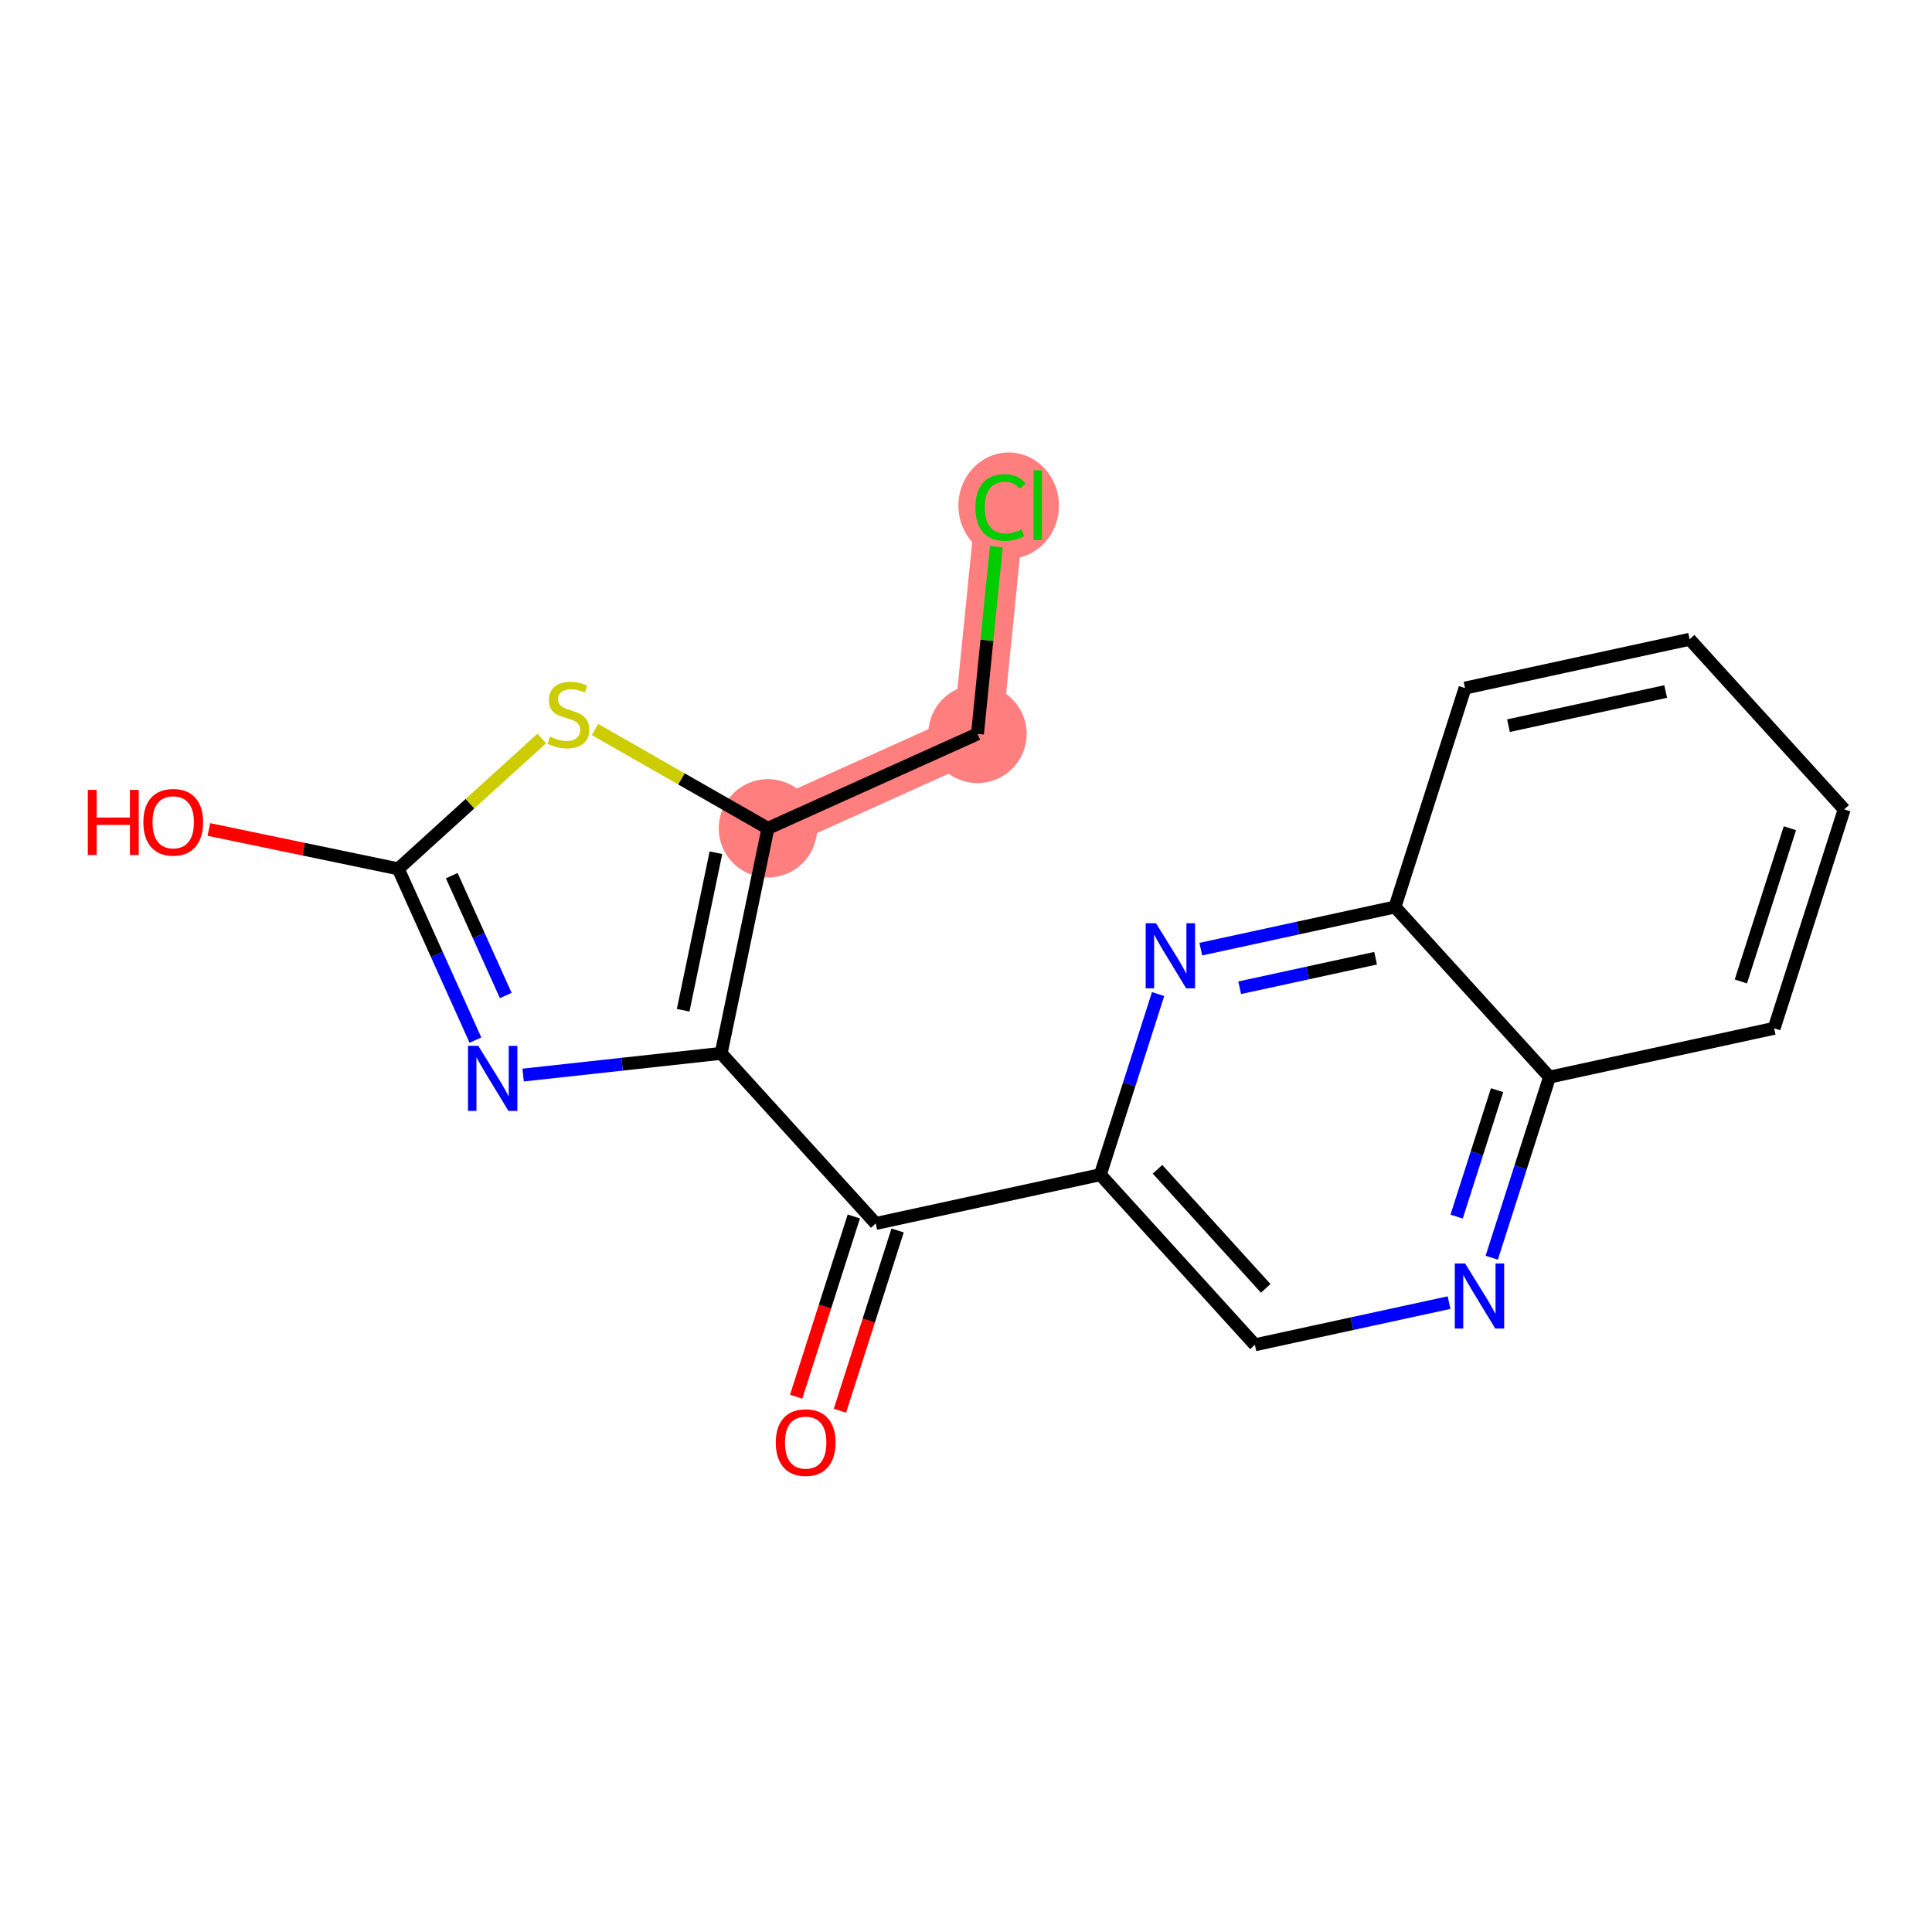 <?xml version='1.0' encoding='iso-8859-1'?>
<svg version='1.1' baseProfile='full'
              xmlns='http://www.w3.org/2000/svg'
                      xmlns:rdkit='http://www.rdkit.org/xml'
                      xmlns:xlink='http://www.w3.org/1999/xlink'
                  xml:space='preserve'
width='300px' height='300px' viewBox='0 0 300 300'>
<!-- END OF HEADER -->
<rect style='opacity:1.0;fill:#FFFFFF;stroke:none' width='300' height='300' x='0' y='0'> </rect>
<rect style='opacity:1.0;fill:#FFFFFF;stroke:none' width='300' height='300' x='0' y='0'> </rect>
<path d='M 119.245,128.621 L 151.784,113.959' style='fill:none;fill-rule:evenodd;stroke:#FF7F7F;stroke-width:7.6px;stroke-linecap:butt;stroke-linejoin:miter;stroke-opacity:1' />
<path d='M 151.784,113.959 L 155.356,78.448' style='fill:none;fill-rule:evenodd;stroke:#FF7F7F;stroke-width:7.6px;stroke-linecap:butt;stroke-linejoin:miter;stroke-opacity:1' />
<ellipse cx='119.245' cy='128.621' rx='7.138' ry='7.138'  style='fill:#FF7F7F;fill-rule:evenodd;stroke:#FF7F7F;stroke-width:1.0px;stroke-linecap:butt;stroke-linejoin:miter;stroke-opacity:1' />
<ellipse cx='151.784' cy='113.959' rx='7.138' ry='7.138'  style='fill:#FF7F7F;fill-rule:evenodd;stroke:#FF7F7F;stroke-width:1.0px;stroke-linecap:butt;stroke-linejoin:miter;stroke-opacity:1' />
<ellipse cx='156.627' cy='78.513' rx='7.309' ry='7.753'  style='fill:#FF7F7F;fill-rule:evenodd;stroke:#FF7F7F;stroke-width:1.0px;stroke-linecap:butt;stroke-linejoin:miter;stroke-opacity:1' />
<path class='bond-0 atom-0 atom-1' d='M 130.424,219.057 L 134.902,205.062' style='fill:none;fill-rule:evenodd;stroke:#FF0000;stroke-width:2.0px;stroke-linecap:butt;stroke-linejoin:miter;stroke-opacity:1' />
<path class='bond-0 atom-0 atom-1' d='M 134.902,205.062 L 139.38,191.068' style='fill:none;fill-rule:evenodd;stroke:#000000;stroke-width:2.0px;stroke-linecap:butt;stroke-linejoin:miter;stroke-opacity:1' />
<path class='bond-0 atom-0 atom-1' d='M 123.625,216.881 L 128.103,202.887' style='fill:none;fill-rule:evenodd;stroke:#FF0000;stroke-width:2.0px;stroke-linecap:butt;stroke-linejoin:miter;stroke-opacity:1' />
<path class='bond-0 atom-0 atom-1' d='M 128.103,202.887 L 132.581,188.892' style='fill:none;fill-rule:evenodd;stroke:#000000;stroke-width:2.0px;stroke-linecap:butt;stroke-linejoin:miter;stroke-opacity:1' />
<path class='bond-1 atom-1 atom-2' d='M 135.981,189.98 L 170.857,182.404' style='fill:none;fill-rule:evenodd;stroke:#000000;stroke-width:2.0px;stroke-linecap:butt;stroke-linejoin:miter;stroke-opacity:1' />
<path class='bond-11 atom-1 atom-12' d='M 135.981,189.98 L 111.981,163.564' style='fill:none;fill-rule:evenodd;stroke:#000000;stroke-width:2.0px;stroke-linecap:butt;stroke-linejoin:miter;stroke-opacity:1' />
<path class='bond-2 atom-2 atom-3' d='M 170.857,182.404 L 194.857,208.819' style='fill:none;fill-rule:evenodd;stroke:#000000;stroke-width:2.0px;stroke-linecap:butt;stroke-linejoin:miter;stroke-opacity:1' />
<path class='bond-2 atom-2 atom-3' d='M 179.74,181.566 L 196.54,200.057' style='fill:none;fill-rule:evenodd;stroke:#000000;stroke-width:2.0px;stroke-linecap:butt;stroke-linejoin:miter;stroke-opacity:1' />
<path class='bond-19 atom-11 atom-2' d='M 179.831,154.357 L 175.344,168.381' style='fill:none;fill-rule:evenodd;stroke:#0000FF;stroke-width:2.0px;stroke-linecap:butt;stroke-linejoin:miter;stroke-opacity:1' />
<path class='bond-19 atom-11 atom-2' d='M 175.344,168.381 L 170.857,182.404' style='fill:none;fill-rule:evenodd;stroke:#000000;stroke-width:2.0px;stroke-linecap:butt;stroke-linejoin:miter;stroke-opacity:1' />
<path class='bond-3 atom-3 atom-4' d='M 194.857,208.819 L 209.932,205.544' style='fill:none;fill-rule:evenodd;stroke:#000000;stroke-width:2.0px;stroke-linecap:butt;stroke-linejoin:miter;stroke-opacity:1' />
<path class='bond-3 atom-3 atom-4' d='M 209.932,205.544 L 225.008,202.27' style='fill:none;fill-rule:evenodd;stroke:#0000FF;stroke-width:2.0px;stroke-linecap:butt;stroke-linejoin:miter;stroke-opacity:1' />
<path class='bond-4 atom-4 atom-5' d='M 231.636,195.297 L 236.123,181.274' style='fill:none;fill-rule:evenodd;stroke:#0000FF;stroke-width:2.0px;stroke-linecap:butt;stroke-linejoin:miter;stroke-opacity:1' />
<path class='bond-4 atom-4 atom-5' d='M 236.123,181.274 L 240.61,167.251' style='fill:none;fill-rule:evenodd;stroke:#000000;stroke-width:2.0px;stroke-linecap:butt;stroke-linejoin:miter;stroke-opacity:1' />
<path class='bond-4 atom-4 atom-5' d='M 226.184,188.915 L 229.325,179.099' style='fill:none;fill-rule:evenodd;stroke:#0000FF;stroke-width:2.0px;stroke-linecap:butt;stroke-linejoin:miter;stroke-opacity:1' />
<path class='bond-4 atom-4 atom-5' d='M 229.325,179.099 L 232.466,169.282' style='fill:none;fill-rule:evenodd;stroke:#000000;stroke-width:2.0px;stroke-linecap:butt;stroke-linejoin:miter;stroke-opacity:1' />
<path class='bond-5 atom-5 atom-6' d='M 240.61,167.251 L 275.487,159.675' style='fill:none;fill-rule:evenodd;stroke:#000000;stroke-width:2.0px;stroke-linecap:butt;stroke-linejoin:miter;stroke-opacity:1' />
<path class='bond-21 atom-10 atom-5' d='M 216.611,140.835 L 240.61,167.251' style='fill:none;fill-rule:evenodd;stroke:#000000;stroke-width:2.0px;stroke-linecap:butt;stroke-linejoin:miter;stroke-opacity:1' />
<path class='bond-6 atom-6 atom-7' d='M 275.487,159.675 L 286.364,125.682' style='fill:none;fill-rule:evenodd;stroke:#000000;stroke-width:2.0px;stroke-linecap:butt;stroke-linejoin:miter;stroke-opacity:1' />
<path class='bond-6 atom-6 atom-7' d='M 270.32,152.4 L 277.934,128.606' style='fill:none;fill-rule:evenodd;stroke:#000000;stroke-width:2.0px;stroke-linecap:butt;stroke-linejoin:miter;stroke-opacity:1' />
<path class='bond-7 atom-7 atom-8' d='M 286.364,125.682 L 262.364,99.267' style='fill:none;fill-rule:evenodd;stroke:#000000;stroke-width:2.0px;stroke-linecap:butt;stroke-linejoin:miter;stroke-opacity:1' />
<path class='bond-8 atom-8 atom-9' d='M 262.364,99.267 L 227.488,106.843' style='fill:none;fill-rule:evenodd;stroke:#000000;stroke-width:2.0px;stroke-linecap:butt;stroke-linejoin:miter;stroke-opacity:1' />
<path class='bond-8 atom-8 atom-9' d='M 258.648,107.378 L 234.234,112.682' style='fill:none;fill-rule:evenodd;stroke:#000000;stroke-width:2.0px;stroke-linecap:butt;stroke-linejoin:miter;stroke-opacity:1' />
<path class='bond-9 atom-9 atom-10' d='M 227.488,106.843 L 216.611,140.835' style='fill:none;fill-rule:evenodd;stroke:#000000;stroke-width:2.0px;stroke-linecap:butt;stroke-linejoin:miter;stroke-opacity:1' />
<path class='bond-10 atom-10 atom-11' d='M 216.611,140.835 L 201.535,144.11' style='fill:none;fill-rule:evenodd;stroke:#000000;stroke-width:2.0px;stroke-linecap:butt;stroke-linejoin:miter;stroke-opacity:1' />
<path class='bond-10 atom-10 atom-11' d='M 201.535,144.11 L 186.459,147.385' style='fill:none;fill-rule:evenodd;stroke:#0000FF;stroke-width:2.0px;stroke-linecap:butt;stroke-linejoin:miter;stroke-opacity:1' />
<path class='bond-10 atom-10 atom-11' d='M 213.603,148.793 L 203.05,151.085' style='fill:none;fill-rule:evenodd;stroke:#000000;stroke-width:2.0px;stroke-linecap:butt;stroke-linejoin:miter;stroke-opacity:1' />
<path class='bond-10 atom-10 atom-11' d='M 203.05,151.085 L 192.497,153.378' style='fill:none;fill-rule:evenodd;stroke:#0000FF;stroke-width:2.0px;stroke-linecap:butt;stroke-linejoin:miter;stroke-opacity:1' />
<path class='bond-12 atom-12 atom-13' d='M 111.981,163.564 L 96.605,165.25' style='fill:none;fill-rule:evenodd;stroke:#000000;stroke-width:2.0px;stroke-linecap:butt;stroke-linejoin:miter;stroke-opacity:1' />
<path class='bond-12 atom-12 atom-13' d='M 96.605,165.25 L 81.229,166.935' style='fill:none;fill-rule:evenodd;stroke:#0000FF;stroke-width:2.0px;stroke-linecap:butt;stroke-linejoin:miter;stroke-opacity:1' />
<path class='bond-20 atom-17 atom-12' d='M 119.245,128.621 L 111.981,163.564' style='fill:none;fill-rule:evenodd;stroke:#000000;stroke-width:2.0px;stroke-linecap:butt;stroke-linejoin:miter;stroke-opacity:1' />
<path class='bond-20 atom-17 atom-12' d='M 111.167,132.41 L 106.082,156.87' style='fill:none;fill-rule:evenodd;stroke:#000000;stroke-width:2.0px;stroke-linecap:butt;stroke-linejoin:miter;stroke-opacity:1' />
<path class='bond-13 atom-13 atom-14' d='M 73.824,161.507 L 67.833,148.211' style='fill:none;fill-rule:evenodd;stroke:#0000FF;stroke-width:2.0px;stroke-linecap:butt;stroke-linejoin:miter;stroke-opacity:1' />
<path class='bond-13 atom-13 atom-14' d='M 67.833,148.211 L 61.842,134.914' style='fill:none;fill-rule:evenodd;stroke:#000000;stroke-width:2.0px;stroke-linecap:butt;stroke-linejoin:miter;stroke-opacity:1' />
<path class='bond-13 atom-13 atom-14' d='M 78.535,154.586 L 74.341,145.278' style='fill:none;fill-rule:evenodd;stroke:#0000FF;stroke-width:2.0px;stroke-linecap:butt;stroke-linejoin:miter;stroke-opacity:1' />
<path class='bond-13 atom-13 atom-14' d='M 74.341,145.278 L 70.147,135.971' style='fill:none;fill-rule:evenodd;stroke:#000000;stroke-width:2.0px;stroke-linecap:butt;stroke-linejoin:miter;stroke-opacity:1' />
<path class='bond-14 atom-14 atom-15' d='M 61.842,134.914 L 47.136,131.857' style='fill:none;fill-rule:evenodd;stroke:#000000;stroke-width:2.0px;stroke-linecap:butt;stroke-linejoin:miter;stroke-opacity:1' />
<path class='bond-14 atom-14 atom-15' d='M 47.136,131.857 L 32.431,128.8' style='fill:none;fill-rule:evenodd;stroke:#FF0000;stroke-width:2.0px;stroke-linecap:butt;stroke-linejoin:miter;stroke-opacity:1' />
<path class='bond-15 atom-14 atom-16' d='M 61.842,134.914 L 72.983,124.792' style='fill:none;fill-rule:evenodd;stroke:#000000;stroke-width:2.0px;stroke-linecap:butt;stroke-linejoin:miter;stroke-opacity:1' />
<path class='bond-15 atom-14 atom-16' d='M 72.983,124.792 L 84.124,114.67' style='fill:none;fill-rule:evenodd;stroke:#CCCC00;stroke-width:2.0px;stroke-linecap:butt;stroke-linejoin:miter;stroke-opacity:1' />
<path class='bond-16 atom-16 atom-17' d='M 92.39,113.276 L 105.818,120.949' style='fill:none;fill-rule:evenodd;stroke:#CCCC00;stroke-width:2.0px;stroke-linecap:butt;stroke-linejoin:miter;stroke-opacity:1' />
<path class='bond-16 atom-16 atom-17' d='M 105.818,120.949 L 119.245,128.621' style='fill:none;fill-rule:evenodd;stroke:#000000;stroke-width:2.0px;stroke-linecap:butt;stroke-linejoin:miter;stroke-opacity:1' />
<path class='bond-17 atom-17 atom-18' d='M 119.245,128.621 L 151.784,113.959' style='fill:none;fill-rule:evenodd;stroke:#000000;stroke-width:2.0px;stroke-linecap:butt;stroke-linejoin:miter;stroke-opacity:1' />
<path class='bond-18 atom-18 atom-19' d='M 151.784,113.959 L 153.247,99.423' style='fill:none;fill-rule:evenodd;stroke:#000000;stroke-width:2.0px;stroke-linecap:butt;stroke-linejoin:miter;stroke-opacity:1' />
<path class='bond-18 atom-18 atom-19' d='M 153.247,99.423 L 154.709,84.887' style='fill:none;fill-rule:evenodd;stroke:#00CC00;stroke-width:2.0px;stroke-linecap:butt;stroke-linejoin:miter;stroke-opacity:1' />
<path  class='atom-0' d='M 120.464 224.001
Q 120.464 221.574, 121.663 220.217
Q 122.862 218.861, 125.104 218.861
Q 127.345 218.861, 128.544 220.217
Q 129.743 221.574, 129.743 224.001
Q 129.743 226.456, 128.53 227.855
Q 127.316 229.24, 125.104 229.24
Q 122.877 229.24, 121.663 227.855
Q 120.464 226.47, 120.464 224.001
M 125.104 228.098
Q 126.645 228.098, 127.473 227.07
Q 128.316 226.028, 128.316 224.001
Q 128.316 222.016, 127.473 221.017
Q 126.645 220.003, 125.104 220.003
Q 123.562 220.003, 122.72 221.003
Q 121.892 222.002, 121.892 224.001
Q 121.892 226.042, 122.72 227.07
Q 123.562 228.098, 125.104 228.098
' fill='#FF0000'/>
<path  class='atom-4' d='M 227.499 196.189
L 230.811 201.543
Q 231.139 202.071, 231.668 203.028
Q 232.196 203.984, 232.224 204.041
L 232.224 196.189
L 233.566 196.189
L 233.566 206.297
L 232.182 206.297
L 228.627 200.444
Q 228.213 199.758, 227.77 198.973
Q 227.342 198.188, 227.213 197.945
L 227.213 206.297
L 225.9 206.297
L 225.9 196.189
L 227.499 196.189
' fill='#0000FF'/>
<path  class='atom-11' d='M 179.5 143.358
L 182.812 148.711
Q 183.14 149.239, 183.668 150.196
Q 184.197 151.152, 184.225 151.21
L 184.225 143.358
L 185.567 143.358
L 185.567 153.465
L 184.182 153.465
L 180.628 147.612
Q 180.214 146.927, 179.771 146.142
Q 179.343 145.356, 179.214 145.114
L 179.214 153.465
L 177.901 153.465
L 177.901 143.358
L 179.5 143.358
' fill='#0000FF'/>
<path  class='atom-13' d='M 74.269 162.4
L 77.582 167.753
Q 77.91 168.281, 78.438 169.238
Q 78.966 170.194, 78.995 170.252
L 78.995 162.4
L 80.337 162.4
L 80.337 172.507
L 78.952 172.507
L 75.397 166.654
Q 74.983 165.969, 74.541 165.184
Q 74.112 164.398, 73.984 164.156
L 73.984 172.507
L 72.671 172.507
L 72.671 162.4
L 74.269 162.4
' fill='#0000FF'/>
<path  class='atom-15' d='M 13.636 122.653
L 15.007 122.653
L 15.007 126.95
L 20.175 126.95
L 20.175 122.653
L 21.545 122.653
L 21.545 132.761
L 20.175 132.761
L 20.175 128.093
L 15.007 128.093
L 15.007 132.761
L 13.636 132.761
L 13.636 122.653
' fill='#FF0000'/>
<path  class='atom-15' d='M 22.259 127.679
Q 22.259 125.252, 23.458 123.895
Q 24.657 122.539, 26.899 122.539
Q 29.14 122.539, 30.339 123.895
Q 31.538 125.252, 31.538 127.679
Q 31.538 130.134, 30.325 131.533
Q 29.111 132.918, 26.899 132.918
Q 24.672 132.918, 23.458 131.533
Q 22.259 130.148, 22.259 127.679
M 26.899 131.776
Q 28.441 131.776, 29.269 130.748
Q 30.111 129.706, 30.111 127.679
Q 30.111 125.694, 29.269 124.695
Q 28.441 123.681, 26.899 123.681
Q 25.357 123.681, 24.515 124.681
Q 23.687 125.68, 23.687 127.679
Q 23.687 129.72, 24.515 130.748
Q 25.357 131.776, 26.899 131.776
' fill='#FF0000'/>
<path  class='atom-16' d='M 85.402 114.384
Q 85.516 114.427, 85.987 114.626
Q 86.459 114.826, 86.973 114.955
Q 87.501 115.069, 88.015 115.069
Q 88.971 115.069, 89.528 114.612
Q 90.085 114.141, 90.085 113.327
Q 90.085 112.771, 89.799 112.428
Q 89.528 112.085, 89.1 111.9
Q 88.671 111.714, 87.958 111.5
Q 87.058 111.229, 86.516 110.972
Q 85.987 110.715, 85.602 110.172
Q 85.231 109.63, 85.231 108.716
Q 85.231 107.446, 86.087 106.66
Q 86.958 105.875, 88.671 105.875
Q 89.842 105.875, 91.17 106.432
L 90.841 107.531
Q 89.628 107.032, 88.714 107.032
Q 87.729 107.032, 87.187 107.446
Q 86.644 107.845, 86.659 108.545
Q 86.659 109.087, 86.93 109.416
Q 87.215 109.744, 87.615 109.93
Q 88.029 110.115, 88.714 110.329
Q 89.628 110.615, 90.17 110.9
Q 90.713 111.186, 91.098 111.771
Q 91.498 112.342, 91.498 113.327
Q 91.498 114.726, 90.556 115.483
Q 89.628 116.225, 88.072 116.225
Q 87.172 116.225, 86.487 116.025
Q 85.816 115.84, 85.017 115.512
L 85.402 114.384
' fill='#CCCC00'/>
<path  class='atom-19' d='M 151.459 78.798
Q 151.459 76.286, 152.63 74.972
Q 153.815 73.645, 156.056 73.645
Q 158.14 73.645, 159.254 75.115
L 158.311 75.886
Q 157.498 74.815, 156.056 74.815
Q 154.528 74.815, 153.715 75.843
Q 152.915 76.857, 152.915 78.798
Q 152.915 80.797, 153.743 81.825
Q 154.585 82.853, 156.213 82.853
Q 157.326 82.853, 158.626 82.182
L 159.025 83.252
Q 158.497 83.595, 157.698 83.795
Q 156.898 83.995, 156.013 83.995
Q 153.815 83.995, 152.63 82.653
Q 151.459 81.311, 151.459 78.798
' fill='#00CC00'/>
<path  class='atom-19' d='M 160.481 73.031
L 161.795 73.031
L 161.795 83.866
L 160.481 83.866
L 160.481 73.031
' fill='#00CC00'/>
</svg>
